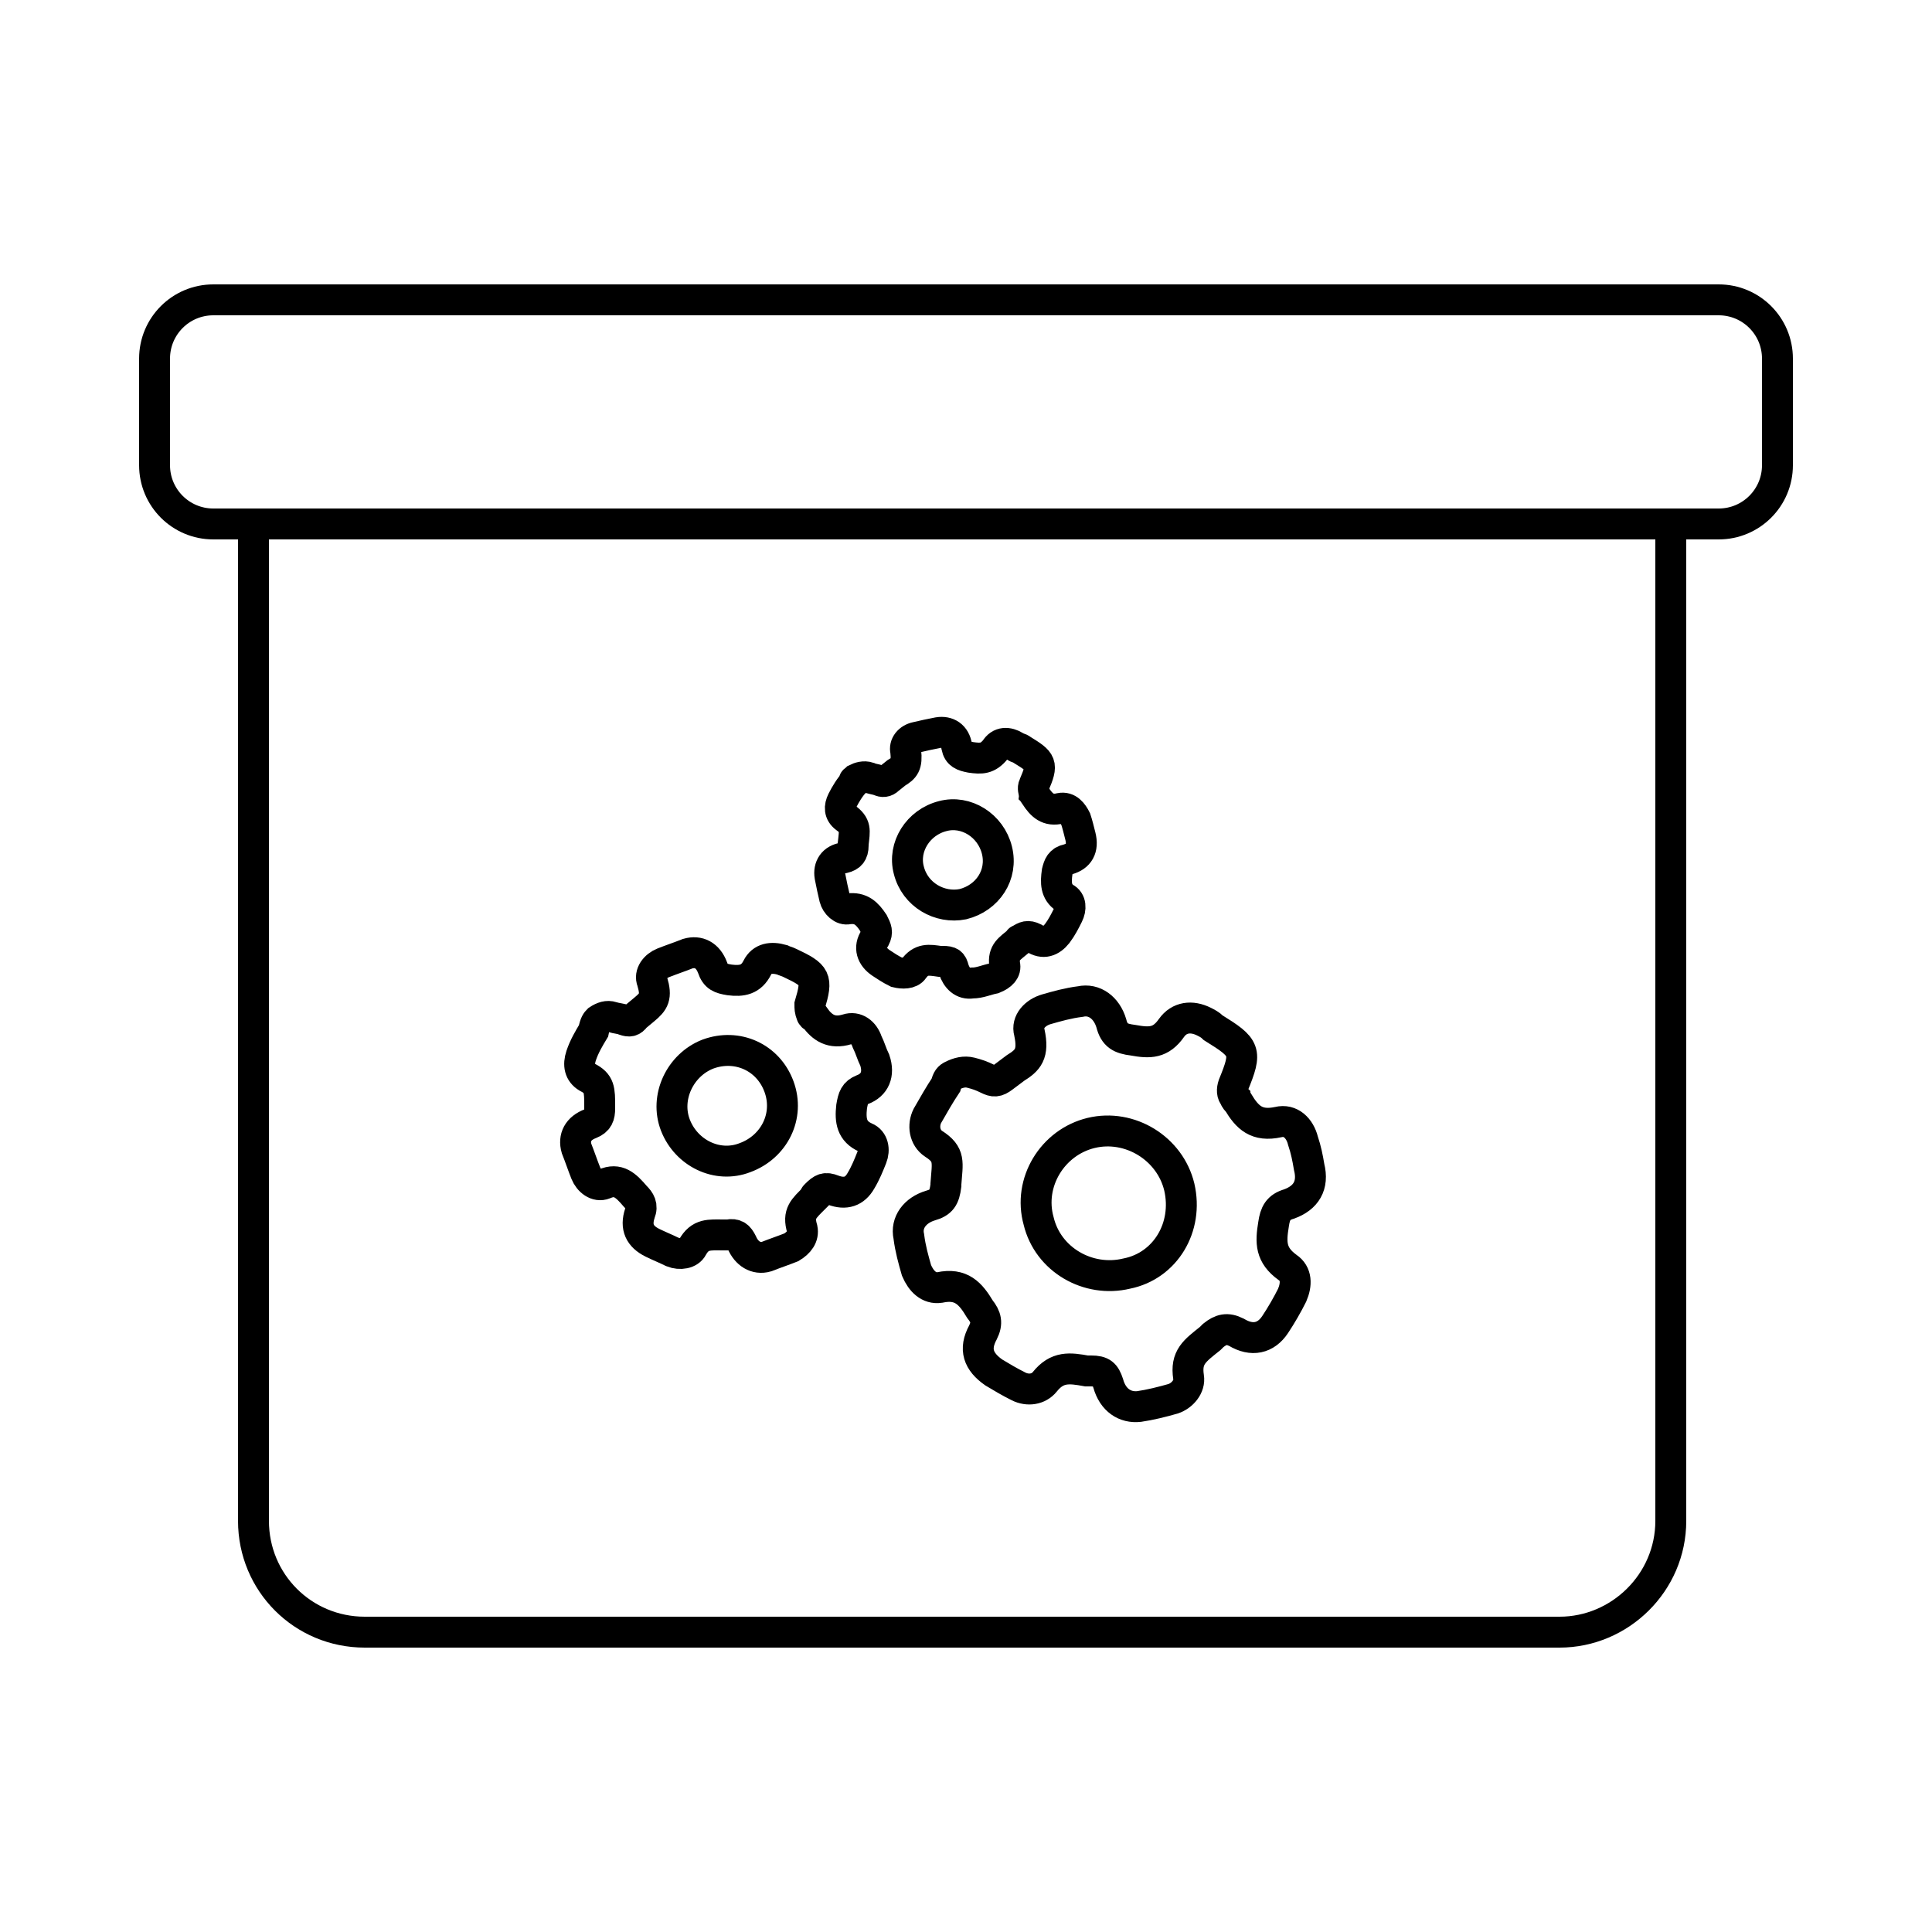 <?xml version="1.0" encoding="utf-8"?>
<!-- Generator: Adobe Illustrator 21.0.0, SVG Export Plug-In . SVG Version: 6.00 Build 0)  -->
<svg version="1.1" id="Layer_1" xmlns="http://www.w3.org/2000/svg" xmlns:xlink="http://www.w3.org/1999/xlink" x="0px" y="0px"
	 viewBox="0 0 125 125" style="enable-background:new 0 0 125 125;" xml:space="preserve">
<style type="text/css">
	.st0{fill:none;stroke:#000000;stroke-width:2;stroke-miterlimit:10;}
	.st1{fill:none;stroke:#000000;stroke-width:2;stroke-linecap:round;stroke-miterlimit:10;}
	.st2{fill:none;stroke:#000000;stroke-width:2;stroke-linecap:round;stroke-linejoin:round;stroke-miterlimit:10;}
	.st3{fill:none;stroke:#000000;stroke-width:2;stroke-linecap:round;stroke-linejoin:round;}
	.st4{fill:none;stroke:#000000;stroke-linecap:round;stroke-linejoin:round;}
	
		.st5{fill-rule:evenodd;clip-rule:evenodd;fill:none;stroke:#000000;stroke-width:2;stroke-linecap:round;stroke-linejoin:round;stroke-miterlimit:10;}
</style>
<g>
	<path class="st0" d="M111.2,33.9H13.8c-2.1,0-3.8-1.7-3.8-3.8v-6.9c0-2.1,1.7-3.8,3.8-3.8h97.4c2.1,0,3.8,1.7,3.8,3.8v6.9
		C115,32.2,113.3,33.9,111.2,33.9z"/>
	<path class="st0" d="M100.9,105.6H23.6c-4,0-7.2-3.2-7.2-7.2V33.9h91.7v64.5C108.1,102.4,104.8,105.6,100.9,105.6z"/>
	<g>
		<path class="st1" d="M55.4,50.4c0.2-0.1,0.5-0.2,0.8-0.1c0.2,0.1,0.4,0.1,0.7,0.2c0.2,0.1,0.4,0.1,0.6-0.1l0.5-0.4
			c0.5-0.3,0.7-0.5,0.6-1.4c-0.1-0.4,0.2-0.8,0.7-0.9c0.4-0.1,0.9-0.2,1.4-0.3c0.6-0.1,1.1,0.2,1.2,0.9c0.1,0.5,0.4,0.6,0.9,0.7
			c0.7,0.1,1.1,0.1,1.6-0.5c0.3-0.5,0.8-0.5,1.3-0.2c0.1,0.1,0.3,0.1,0.4,0.2c1.3,0.8,1.4,0.9,0.8,2.3c-0.1,0.2,0,0.4,0,0.5
			c0,0,0.1,0.1,0.1,0.2c0.4,0.6,0.8,1,1.6,0.8c0.5-0.1,0.8,0.3,1,0.7c0.1,0.3,0.2,0.7,0.3,1.1c0.2,0.8-0.1,1.3-0.8,1.5
			c-0.5,0.1-0.6,0.4-0.7,0.8c-0.1,0.7-0.1,1.3,0.5,1.7c0.4,0.2,0.4,0.7,0.2,1.1c-0.2,0.4-0.4,0.8-0.7,1.2c-0.4,0.5-0.9,0.7-1.5,0.3
			c-0.4-0.2-0.6-0.1-0.9,0.1c-0.1,0-0.1,0.1-0.1,0.1c-0.6,0.5-1,0.7-0.9,1.5c0.1,0.4-0.2,0.7-0.7,0.9c-0.5,0.1-0.9,0.3-1.4,0.3
			c-0.6,0.1-1-0.3-1.2-0.9c-0.1-0.4-0.2-0.5-0.7-0.5c-0.1,0-0.1,0-0.2,0c-0.7-0.1-1.2-0.2-1.7,0.5c-0.2,0.3-0.7,0.3-1.1,0.2
			c-0.4-0.2-0.7-0.4-1-0.6c-0.6-0.4-0.8-1-0.4-1.6c0.2-0.4,0.1-0.6-0.1-1c-0.4-0.6-0.8-1-1.6-0.9c-0.4,0.1-0.8-0.3-0.9-0.7
			c-0.1-0.4-0.2-0.9-0.3-1.4c-0.1-0.6,0.2-1.1,0.9-1.2c0.4-0.1,0.6-0.3,0.6-0.8c0,0,0-0.1,0-0.1c0.1-0.9,0.2-1.2-0.5-1.7
			c-0.4-0.3-0.4-0.7-0.2-1.1c0.2-0.4,0.5-0.9,0.8-1.2C55.2,50.5,55.3,50.5,55.4,50.4z M64.5,55c-0.4-1.6-2-2.6-3.5-2.2
			c-1.6,0.4-2.6,2-2.2,3.5c0.4,1.6,2,2.5,3.5,2.2C63.9,58.1,64.9,56.6,64.5,55z"/>
		<path class="st1" d="M38.7,66c0.3-0.2,0.6-0.3,0.9-0.2c0.3,0.1,0.6,0.1,0.8,0.2c0.3,0.1,0.5,0.1,0.7-0.2l0.6-0.5
			c0.6-0.5,0.8-0.8,0.5-1.8c-0.2-0.5,0.2-1,0.7-1.2c0.5-0.2,1.1-0.4,1.6-0.6c0.7-0.2,1.3,0.1,1.6,0.9c0.2,0.6,0.5,0.7,1.1,0.8
			c0.8,0.1,1.4,0,1.8-0.8c0.3-0.6,0.9-0.7,1.6-0.5c0.2,0.1,0.3,0.1,0.5,0.2c1.7,0.8,1.8,1,1.3,2.7c0,0.2,0,0.4,0.1,0.6
			c0,0.1,0.1,0.2,0.2,0.2c0.5,0.7,1.1,1.1,2.1,0.8c0.6-0.2,1.1,0.2,1.3,0.8c0.2,0.4,0.3,0.8,0.5,1.2c0.3,0.9,0,1.6-0.8,1.9
			c-0.5,0.2-0.6,0.5-0.7,1.1c-0.1,0.9,0,1.6,0.9,2c0.5,0.2,0.6,0.8,0.4,1.3c-0.2,0.5-0.4,1-0.7,1.5c-0.4,0.7-1,0.9-1.8,0.6
			c-0.5-0.2-0.7-0.1-1.1,0.3c-0.1,0.1-0.1,0.1-0.1,0.2c-0.7,0.7-1.1,1-0.8,2c0.1,0.5-0.2,0.9-0.7,1.2c-0.5,0.2-1.1,0.4-1.6,0.6
			c-0.7,0.2-1.3-0.2-1.6-0.9c-0.2-0.4-0.4-0.6-0.9-0.5c-0.1,0-0.1,0-0.3,0c-0.9,0-1.5-0.1-2,0.8c-0.2,0.4-0.8,0.5-1.3,0.3
			c-0.4-0.2-0.9-0.4-1.3-0.6c-0.8-0.4-1.1-1-0.8-1.9c0.2-0.5,0-0.8-0.3-1.1c-0.6-0.7-1.1-1.2-2-0.8c-0.5,0.2-1-0.2-1.2-0.7
			c-0.2-0.5-0.4-1.1-0.6-1.6c-0.2-0.7,0.1-1.3,0.9-1.6c0.5-0.2,0.6-0.5,0.6-1c0,0,0-0.1,0-0.1c0-1.1,0-1.5-0.8-1.9
			c-0.5-0.3-0.6-0.8-0.4-1.4c0.2-0.6,0.5-1.1,0.8-1.6C38.5,66.2,38.6,66.1,38.7,66z M50.4,70.3c-0.7-1.9-2.7-2.8-4.6-2.1
			c-1.8,0.7-2.8,2.8-2.1,4.6c0.7,1.8,2.7,2.8,4.5,2.1C50.1,74.2,51.1,72.2,50.4,70.3z"/>
		<path class="st1" d="M61.6,69.6c0.4-0.2,0.8-0.3,1.2-0.2c0.4,0.1,0.7,0.2,1.1,0.4c0.4,0.2,0.6,0.2,1-0.1l0.8-0.6
			c0.8-0.5,1.2-0.9,0.9-2.3c-0.2-0.7,0.4-1.3,1.1-1.5c0.7-0.2,1.4-0.4,2.2-0.5c0.9-0.2,1.7,0.4,2,1.4c0.2,0.8,0.6,1,1.4,1.1
			c1.1,0.2,1.8,0.2,2.5-0.8c0.5-0.7,1.3-0.8,2.1-0.4c0.2,0.1,0.4,0.2,0.6,0.4c2.1,1.3,2.2,1.5,1.3,3.7c-0.1,0.3-0.1,0.6,0.1,0.8
			c0,0.1,0.1,0.2,0.2,0.3c0.6,1,1.2,1.6,2.6,1.3c0.8-0.2,1.4,0.4,1.6,1.2c0.2,0.6,0.3,1.1,0.4,1.7c0.3,1.2-0.2,2-1.3,2.4
			c-0.7,0.2-0.9,0.6-1,1.3c-0.2,1.2-0.2,2,0.9,2.8c0.6,0.4,0.6,1.1,0.3,1.8c-0.3,0.6-0.7,1.3-1.1,1.9c-0.6,0.9-1.5,1.1-2.5,0.5
			c-0.6-0.3-1-0.2-1.5,0.2c-0.1,0.1-0.1,0.1-0.2,0.2c-1,0.8-1.6,1.2-1.4,2.5c0.1,0.6-0.4,1.2-1,1.4c-0.7,0.2-1.5,0.4-2.2,0.5
			c-0.9,0.1-1.7-0.4-2-1.5c-0.2-0.6-0.4-0.8-1.1-0.8c-0.1,0-0.1,0-0.3,0c-1.1-0.2-1.9-0.3-2.7,0.7c-0.4,0.5-1.1,0.6-1.7,0.3
			c-0.6-0.3-1.1-0.6-1.6-0.9c-1-0.7-1.3-1.5-0.7-2.6c0.3-0.6,0.2-1-0.2-1.5c-0.6-1-1.2-1.7-2.6-1.4c-0.7,0.1-1.2-0.4-1.5-1.1
			c-0.2-0.7-0.4-1.4-0.5-2.2c-0.2-0.9,0.4-1.7,1.4-2c0.7-0.2,0.9-0.5,1-1.3c0,0,0-0.1,0-0.1c0.1-1.4,0.3-1.9-0.8-2.6
			c-0.6-0.4-0.7-1.2-0.4-1.8c0.4-0.7,0.8-1.4,1.2-2C61.3,69.8,61.4,69.7,61.6,69.6z M76.3,76.8c-0.6-2.5-3.2-4.1-5.7-3.5
			c-2.5,0.6-4.1,3.2-3.4,5.7c0.6,2.5,3.2,4,5.7,3.4C75.4,81.9,76.9,79.4,76.3,76.8z"/>
	</g>
</g>
</svg>
